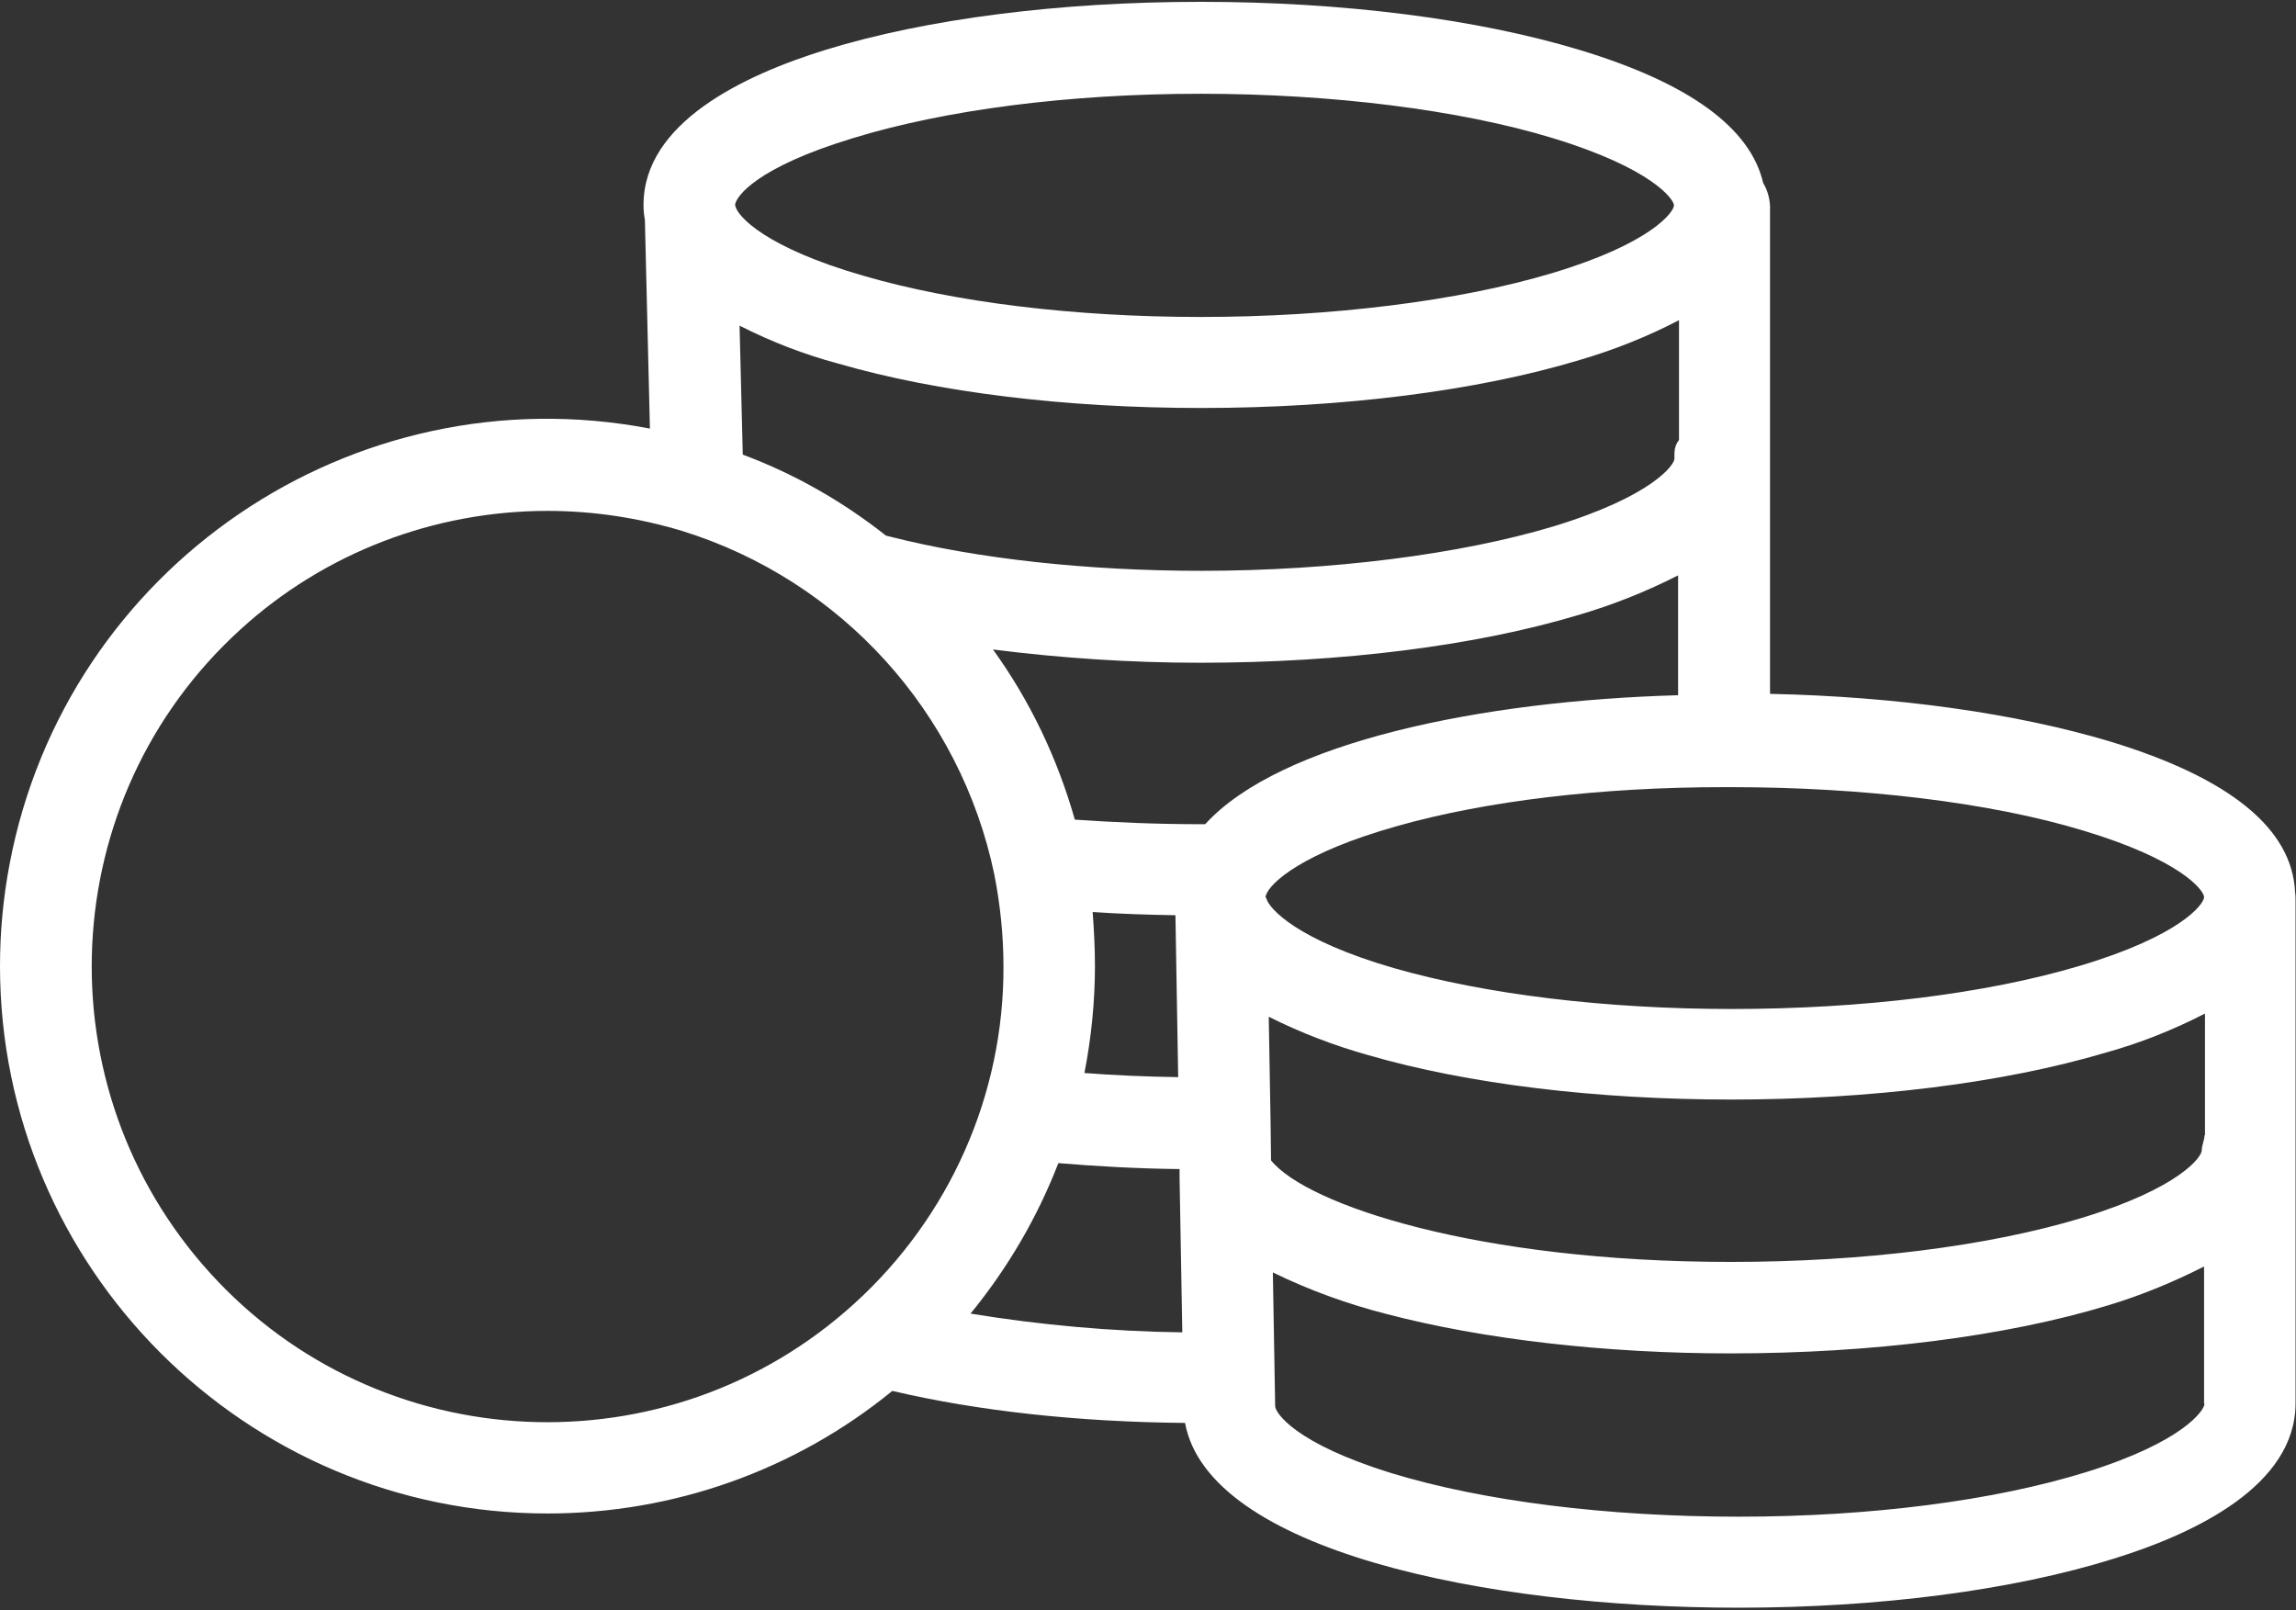 <?xml version="1.0" encoding="UTF-8"?> <svg xmlns="http://www.w3.org/2000/svg" width="502" height="352" viewBox="0 0 502 352" fill="none"><rect x="0" y="0" width="502" height="352" fill="#333333" stroke="none"/> <path d="M501.8 195.1C501.2 181.2 487.6 170.1 461.3 162.1C440.9 156 415 152.3 387 151.7V45C386.9 43.2 386.4 41.5 385.5 40C382.7 27.9 369.2 18.1 345.3 10.9C322.8 4.1 293.4 0.4 262.5 0.4C231.7 0.4 202.6 4.1 180.5 10.9C162.4 16.5 140.7 26.9 140.7 44.8C140.7 45.9 140.8 47 141 48.1L142.1 93.7C77.1 81.3 14.4 124 2.1 188.9C0.7 196.3 0 203.7 0 211.2C0 277.2 53.7 330.9 119.7 330.9C147.2 330.9 173.8 321.5 195.1 304.1C213.8 308.5 235.8 310.9 259.1 311.1C264.2 338.8 324.2 351.5 380.1 351.5C410.9 351.5 440 347.7 462.1 340.8C480.2 335.2 501.9 324.7 501.9 306.8V197C501.9 196.4 501.9 195.7 501.8 195.1ZM366.1 100.3C366.1 101.6 361.3 108.5 339.6 115.1C319.3 121.2 291.2 124.8 262.6 124.8C237.9 124.8 213.7 122.2 194.5 117.3C194.2 117.2 194 117.2 193.7 117.1C184.2 109.6 173.7 103.6 162.4 99.4L161.7 71.2C168.6 74.7 175.8 77.5 183.3 79.5C205 85.8 233.1 89.2 262.6 89.2C293.4 89.2 322.9 85.5 345.4 78.7C352.9 76.5 360.2 73.6 367.1 70V96.2C366 97.6 366.1 98.9 366.1 100.3ZM186.5 30.2C206.7 24 233.7 20.5 262.5 20.5C291.1 20.5 319.2 24 339.5 30.2C361.2 36.8 366 43.6 366 44.9C366 46.3 361.1 53.2 339.4 59.7C319.1 65.8 291.1 69.3 262.5 69.3C234.9 69.3 208.7 66.1 188.8 60.3C167.3 54.1 161.3 47.3 160.8 45.1C160.8 44.9 160.7 44.9 160.7 44.9C160.8 43 165.4 36.6 186.5 30.2ZM186.8 285C146.1 322 83 319.1 46 278.4C9 237.7 11.9 174.6 52.6 137.6C70.9 120.9 94.9 111.7 119.7 111.7C129.7 111.7 139.6 113.2 149.2 116.1C183.9 126.9 210 155.7 217.4 191.2C218.7 197.8 219.4 204.6 219.4 211.3C219.5 239.4 207.6 266.1 186.8 285ZM212.2 287.2C220.3 277.3 226.8 266.2 231.4 254.3C239.9 255 248.7 255.5 257.9 255.6V257.4L258.5 291.3C243 291.1 227.5 289.7 212.2 287.2ZM238.9 199.4C244.7 199.8 250.8 200 257 200.1L257.6 235.5C250.6 235.4 243.7 235.1 237.1 234.6C238.6 226.9 239.4 219 239.4 211.2C239.4 207.3 239.2 203.4 238.9 199.4ZM263.5 180.2C263.2 180.2 262.8 180.2 262.5 180.2C252.9 180.2 243.6 179.8 235 179.2C231.2 165.8 225.2 153.2 217.1 142C232.1 143.9 247.2 144.9 262.4 144.9C293.3 144.9 322.8 141.2 345.3 134.4C352.8 132.2 360 129.3 366.9 125.8V152C324 153.2 279.9 162.2 263.5 180.2ZM276.7 196.1C276.7 196 276.7 195.9 276.8 195.7C277.7 193 284.8 186.4 305.5 180.6C324.9 175.1 350.2 172.1 376.8 172.1H378.5C407.1 172.1 435.1 175.4 455.5 181.6C476.8 188 481.8 194.6 481.9 196.1V196.2C481.8 197.7 476.8 204.6 454.6 211.2C434.1 217.3 407.1 220.6 378.6 220.6C351 220.6 324.8 217.4 304.9 211.7C283.4 205.5 277.5 198.6 276.9 196.5C276.7 196.1 276.7 196.1 276.7 196.1ZM456.3 321.8C436.1 328.1 409 331.6 380.2 331.6C351.3 331.6 324.3 328.2 304.3 322.1C283.2 315.6 278.8 308.9 278.8 307.4C278.8 307.3 278.8 307.3 278.8 307.2L278.3 278.2C286.3 282.1 294.6 285.1 303.2 287.3C324.2 292.8 350.9 295.9 378.3 295.9C409.2 295.9 438.5 292.2 460.9 285.4C468.2 283.2 475.2 280.3 481.9 276.9V306.9H482C482 308.3 477.4 315.2 456.3 321.8ZM482.1 248.2H482C482 249.2 481.4 250.4 481.4 251.5C481.4 252.9 476.7 259.7 455.1 266.3C434.6 272.5 407.3 275.9 378.4 275.9C323 275.9 285.7 263.4 277.9 253.7L277.8 245.3L277.4 222.3C284.4 225.8 291.7 228.6 299.2 230.7C320.9 237 349 240.4 378.5 240.4C408.9 240.4 437.9 236.8 460.2 230.2C467.8 228.1 475.1 225.2 482.1 221.6V248.2V248.2Z" fill="white"></path> </svg> 